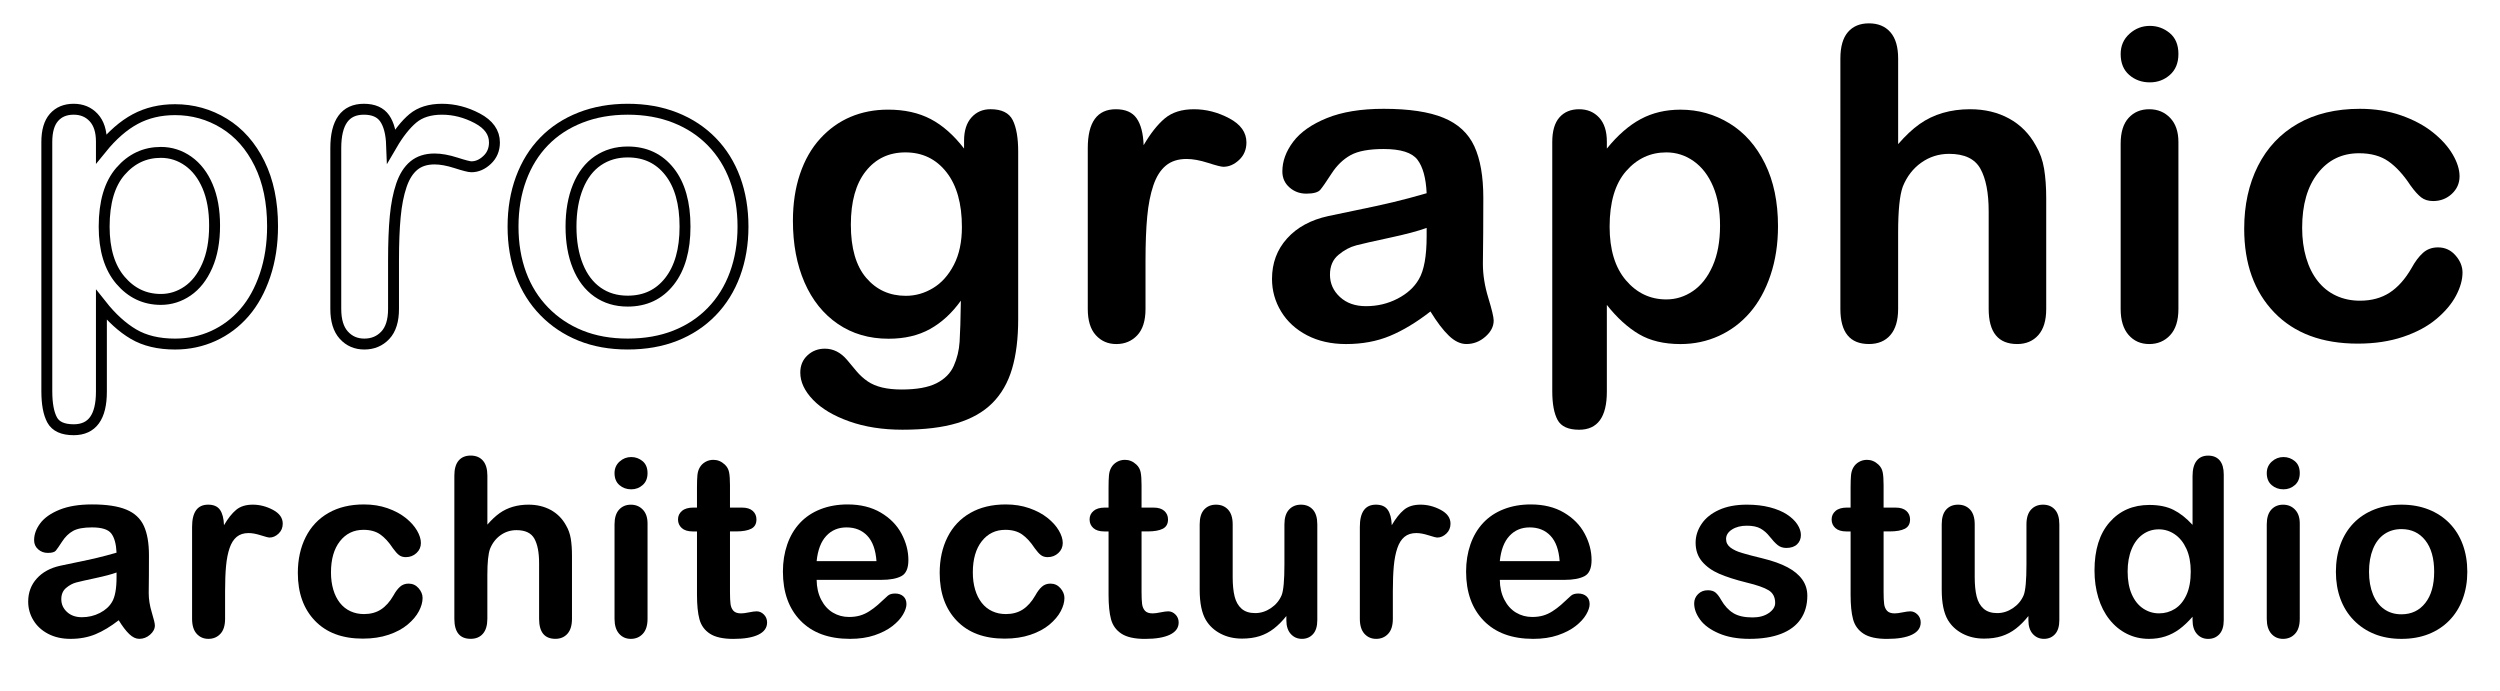 <?xml version="1.0" encoding="utf-8"?>
<!-- Generator: Adobe Illustrator 16.0.0, SVG Export Plug-In . SVG Version: 6.00 Build 0)  -->
<!DOCTYPE svg PUBLIC "-//W3C//DTD SVG 1.1//EN" "http://www.w3.org/Graphics/SVG/1.1/DTD/svg11.dtd">
<svg version="1.1" id="Layer_1" xmlns="http://www.w3.org/2000/svg" xmlns:xlink="http://www.w3.org/1999/xlink" x="0px" y="0px"
	 width="229px" height="63.333px" viewBox="0 0 229 63.333" enable-background="new 0 0 229 63.333" xml:space="preserve">
<g>
	<path fill="none" stroke="#000000" stroke-miterlimit="10" d="M9.289,12.971v0.639c0.995-1.227,2.028-2.128,3.101-2.703
		c1.072-0.575,2.287-0.862,3.643-0.862c1.627,0,3.126,0.42,4.496,1.26c1.369,0.84,2.451,2.067,3.246,3.682s1.191,3.526,1.191,5.736
		c0,1.627-0.229,3.123-0.688,4.486c-0.459,1.363-1.089,2.506-1.89,3.43c-0.801,0.924-1.747,1.634-2.839,2.131
		s-2.264,0.746-3.517,0.746c-1.512,0-2.781-0.304-3.808-0.911c-1.027-0.607-2.006-1.499-2.936-2.674v7.945
		c0,2.325-0.846,3.488-2.539,3.488c-0.995,0-1.653-0.301-1.976-0.901c-0.323-0.601-0.485-1.476-0.485-2.625V13.009
		c0-1.008,0.22-1.76,0.659-2.257c0.439-0.498,1.04-0.746,1.802-0.746c0.75,0,1.36,0.255,1.832,0.765
		C9.053,11.282,9.289,12.015,9.289,12.971z M19.656,20.664c0-1.396-0.213-2.593-0.64-3.595c-0.426-1.001-1.017-1.77-1.773-2.306
		c-0.756-0.536-1.592-0.804-2.509-0.804c-1.46,0-2.69,0.575-3.691,1.725c-1.001,1.15-1.502,2.842-1.502,5.077
		c0,2.106,0.497,3.743,1.492,4.912c0.995,1.169,2.229,1.754,3.701,1.754c0.878,0,1.692-0.255,2.441-0.766
		c0.749-0.51,1.35-1.275,1.802-2.296C19.43,23.344,19.656,22.11,19.656,20.664z"/>
	<path fill="none" stroke="#000000" stroke-miterlimit="10" d="M36.047,23.88v4.418c0,1.073-0.252,1.877-0.755,2.413
		c-0.504,0.536-1.144,0.804-1.918,0.804c-0.763,0-1.389-0.271-1.88-0.814c-0.491-0.542-0.736-1.343-0.736-2.403V13.571
		c0-2.377,0.859-3.565,2.577-3.565c0.878,0,1.512,0.278,1.899,0.833c0.388,0.556,0.601,1.376,0.64,2.461
		c0.633-1.085,1.282-1.905,1.947-2.461c0.666-0.555,1.553-0.833,2.665-0.833c1.111,0,2.19,0.278,3.236,0.833
		c1.046,0.556,1.569,1.292,1.569,2.209c0,0.646-0.223,1.179-0.668,1.599c-0.446,0.42-0.927,0.63-1.444,0.63
		c-0.194,0-0.662-0.119-1.405-0.358c-0.743-0.239-1.398-0.358-1.967-0.358c-0.775,0-1.408,0.203-1.899,0.61
		c-0.491,0.407-0.872,1.011-1.143,1.812c-0.271,0.801-0.459,1.754-0.562,2.858C36.099,20.944,36.047,22.291,36.047,23.88z"/>
	<path fill="none" stroke="#000000" stroke-miterlimit="10" d="M68.058,20.76c0,1.576-0.246,3.029-0.736,4.36
		c-0.491,1.331-1.202,2.474-2.132,3.43c-0.93,0.957-2.041,1.689-3.333,2.2c-1.292,0.51-2.745,0.765-4.36,0.765
		c-1.602,0-3.042-0.258-4.321-0.775c-1.279-0.517-2.387-1.256-3.323-2.219c-0.937-0.962-1.647-2.099-2.132-3.411
		c-0.484-1.311-0.727-2.761-0.727-4.35c0-1.602,0.245-3.068,0.736-4.399c0.491-1.33,1.195-2.467,2.112-3.41
		c0.917-0.943,2.028-1.669,3.333-2.18c1.305-0.51,2.745-0.765,4.321-0.765c1.602,0,3.055,0.258,4.36,0.775
		c1.305,0.517,2.422,1.253,3.353,2.209c0.93,0.956,1.637,2.093,2.122,3.411C67.815,17.718,68.058,19.171,68.058,20.76z
		 M62.748,20.76c0-2.157-0.475-3.837-1.424-5.038c-0.949-1.202-2.225-1.802-3.827-1.802c-1.034,0-1.944,0.269-2.732,0.804
		c-0.788,0.536-1.396,1.327-1.822,2.374s-0.639,2.268-0.639,3.663c0,1.382,0.209,2.59,0.63,3.624
		c0.419,1.034,1.02,1.825,1.802,2.374c0.782,0.549,1.702,0.824,2.761,0.824c1.602,0,2.878-0.604,3.827-1.812
		C62.273,24.562,62.748,22.892,62.748,20.76z"/>
	<path d="M93.266,13.881v15.366c0,1.757-0.187,3.268-0.562,4.534c-0.375,1.266-0.976,2.312-1.802,3.139
		c-0.827,0.827-1.909,1.44-3.246,1.841c-1.337,0.4-3,0.601-4.99,0.601c-1.822,0-3.449-0.255-4.883-0.766s-2.539-1.169-3.313-1.977
		c-0.775-0.808-1.163-1.637-1.163-2.49c0-0.646,0.219-1.172,0.659-1.58c0.439-0.407,0.969-0.61,1.589-0.61
		c0.775,0,1.454,0.342,2.035,1.027c0.284,0.349,0.578,0.7,0.882,1.056c0.303,0.355,0.639,0.659,1.007,0.911
		c0.368,0.251,0.811,0.439,1.328,0.562c0.517,0.123,1.111,0.184,1.783,0.184c1.369,0,2.432-0.19,3.188-0.571
		c0.756-0.381,1.285-0.914,1.589-1.599c0.304-0.685,0.481-1.418,0.533-2.2c0.051-0.781,0.09-2.038,0.116-3.769
		c-0.814,1.137-1.754,2.002-2.819,2.596c-1.066,0.595-2.335,0.892-3.808,0.892c-1.77,0-3.317-0.452-4.641-1.356
		c-1.324-0.904-2.342-2.17-3.052-3.798c-0.71-1.628-1.065-3.507-1.065-5.639c0-1.589,0.216-3.022,0.649-4.302
		c0.433-1.279,1.049-2.357,1.851-3.236c0.801-0.878,1.725-1.541,2.771-1.986s2.196-0.668,3.449-0.668
		c1.499,0,2.797,0.288,3.895,0.862c1.098,0.575,2.118,1.476,3.062,2.703v-0.717c0-0.917,0.226-1.628,0.678-2.132
		c0.452-0.503,1.033-0.755,1.744-0.755c1.02,0,1.698,0.333,2.035,0.998C93.098,11.669,93.266,12.628,93.266,13.881z M77.938,20.586
		c0,2.145,0.468,3.766,1.405,4.864c0.937,1.098,2.147,1.647,3.633,1.647c0.878,0,1.708-0.235,2.49-0.708
		c0.782-0.471,1.417-1.182,1.909-2.131c0.491-0.949,0.736-2.103,0.736-3.459c0-2.157-0.475-3.836-1.424-5.038
		c-0.949-1.201-2.199-1.802-3.75-1.802c-1.511,0-2.723,0.575-3.633,1.725C78.394,16.833,77.938,18.467,77.938,20.586z"/>
	<path d="M104.929,23.88v4.418c0,1.073-0.252,1.877-0.755,2.413c-0.504,0.536-1.144,0.804-1.918,0.804
		c-0.763,0-1.389-0.271-1.88-0.814c-0.491-0.542-0.736-1.343-0.736-2.403V13.571c0-2.377,0.859-3.565,2.577-3.565
		c0.878,0,1.512,0.278,1.899,0.833c0.388,0.556,0.601,1.376,0.64,2.461c0.633-1.085,1.282-1.905,1.947-2.461
		c0.666-0.555,1.553-0.833,2.665-0.833c1.111,0,2.19,0.278,3.236,0.833c1.046,0.556,1.569,1.292,1.569,2.209
		c0,0.646-0.223,1.179-0.668,1.599c-0.446,0.42-0.927,0.63-1.444,0.63c-0.194,0-0.662-0.119-1.405-0.358
		c-0.743-0.239-1.398-0.358-1.967-0.358c-0.775,0-1.408,0.203-1.899,0.61c-0.491,0.407-0.872,1.011-1.143,1.812
		c-0.271,0.801-0.459,1.754-0.562,2.858C104.981,20.944,104.929,22.291,104.929,23.88z"/>
	<path d="M131.029,28.531c-1.279,0.995-2.516,1.741-3.71,2.238c-1.195,0.497-2.536,0.746-4.021,0.746
		c-1.356,0-2.548-0.268-3.575-0.804c-1.027-0.536-1.818-1.263-2.374-2.18c-0.556-0.917-0.833-1.912-0.833-2.984
		c0-1.447,0.458-2.68,1.376-3.701c0.917-1.02,2.177-1.705,3.778-2.054c0.336-0.078,1.169-0.252,2.5-0.523
		c1.33-0.271,2.471-0.52,3.42-0.746c0.95-0.226,1.979-0.5,3.091-0.823c-0.065-1.396-0.346-2.419-0.843-3.071
		c-0.498-0.652-1.528-0.979-3.091-0.979c-1.344,0-2.354,0.187-3.033,0.562c-0.678,0.375-1.259,0.937-1.744,1.686
		c-0.485,0.75-0.827,1.244-1.027,1.482c-0.2,0.239-0.63,0.358-1.289,0.358c-0.594,0-1.108-0.19-1.541-0.572
		c-0.433-0.381-0.649-0.869-0.649-1.463c0-0.93,0.329-1.834,0.988-2.713c0.659-0.878,1.686-1.602,3.081-2.17
		c1.395-0.568,3.132-0.853,5.212-0.853c2.325,0,4.153,0.275,5.484,0.824c1.33,0.549,2.27,1.418,2.819,2.606
		c0.549,1.188,0.824,2.765,0.824,4.728c0,1.24-0.003,2.293-0.01,3.158c-0.007,0.866-0.017,1.828-0.029,2.887
		c0,0.995,0.165,2.032,0.494,3.11s0.494,1.773,0.494,2.083c0,0.542-0.255,1.037-0.765,1.482c-0.511,0.446-1.089,0.668-1.734,0.668
		c-0.542,0-1.079-0.255-1.608-0.765C132.185,30.239,131.623,29.5,131.029,28.531z M130.68,20.876
		c-0.775,0.284-1.902,0.584-3.381,0.901c-1.479,0.317-2.503,0.549-3.071,0.698c-0.569,0.149-1.111,0.439-1.628,0.872
		c-0.517,0.433-0.775,1.037-0.775,1.812c0,0.801,0.303,1.482,0.911,2.044c0.607,0.562,1.401,0.843,2.383,0.843
		c1.046,0,2.012-0.229,2.897-0.688s1.534-1.05,1.948-1.773c0.478-0.801,0.717-2.119,0.717-3.953V20.876z"/>
	<path d="M147.188,12.971v0.639c0.995-1.227,2.028-2.128,3.101-2.703c1.072-0.575,2.287-0.862,3.643-0.862
		c1.627,0,3.126,0.42,4.496,1.26c1.369,0.84,2.451,2.067,3.246,3.682s1.191,3.526,1.191,5.736c0,1.627-0.229,3.123-0.688,4.486
		c-0.459,1.363-1.089,2.506-1.89,3.43c-0.801,0.924-1.747,1.634-2.839,2.131s-2.264,0.746-3.517,0.746
		c-1.512,0-2.781-0.304-3.808-0.911c-1.027-0.607-2.006-1.499-2.936-2.674v7.945c0,2.325-0.846,3.488-2.539,3.488
		c-0.995,0-1.653-0.301-1.976-0.901c-0.323-0.601-0.485-1.476-0.485-2.625V13.009c0-1.008,0.22-1.76,0.659-2.257
		c0.439-0.498,1.04-0.746,1.802-0.746c0.75,0,1.36,0.255,1.832,0.765C146.953,11.282,147.188,12.015,147.188,12.971z
		 M157.556,20.664c0-1.396-0.213-2.593-0.64-3.595c-0.426-1.001-1.017-1.77-1.773-2.306c-0.756-0.536-1.592-0.804-2.509-0.804
		c-1.46,0-2.69,0.575-3.691,1.725c-1.001,1.15-1.502,2.842-1.502,5.077c0,2.106,0.497,3.743,1.492,4.912
		c0.995,1.169,2.229,1.754,3.701,1.754c0.878,0,1.692-0.255,2.441-0.766c0.749-0.51,1.35-1.275,1.802-2.296
		C157.33,23.344,157.556,22.11,157.556,20.664z"/>
	<path d="M173.87,5.355v7.848c0.672-0.775,1.328-1.389,1.967-1.841c0.639-0.452,1.346-0.792,2.122-1.018
		c0.775-0.226,1.608-0.339,2.5-0.339c1.344,0,2.535,0.284,3.574,0.853c1.041,0.568,1.857,1.395,2.451,2.48
		c0.375,0.633,0.627,1.34,0.756,2.122c0.129,0.782,0.194,1.683,0.194,2.703v10.134c0,1.06-0.242,1.86-0.727,2.403
		c-0.484,0.543-1.128,0.814-1.929,0.814c-1.743,0-2.615-1.072-2.615-3.217v-8.933c0-1.692-0.252-2.994-0.756-3.905
		s-1.46-1.366-2.867-1.366c-0.943,0-1.793,0.269-2.549,0.804c-0.756,0.536-1.321,1.27-1.695,2.199
		c-0.285,0.789-0.427,2.19-0.427,4.205v6.995c0,1.046-0.236,1.844-0.707,2.394c-0.472,0.549-1.127,0.823-1.967,0.823
		c-1.744,0-2.616-1.072-2.616-3.217V5.355c0-1.072,0.229-1.876,0.688-2.412s1.102-0.804,1.928-0.804
		c0.839,0,1.495,0.271,1.967,0.813C173.634,3.495,173.87,4.296,173.87,5.355z"/>
	<path d="M196.927,7.545c-0.736,0-1.366-0.226-1.889-0.678c-0.523-0.452-0.785-1.092-0.785-1.918c0-0.749,0.268-1.366,0.805-1.851
		c0.535-0.484,1.158-0.727,1.869-0.727c0.685,0,1.291,0.22,1.822,0.659c0.529,0.439,0.794,1.079,0.794,1.918
		c0,0.814-0.259,1.45-0.775,1.909S197.638,7.545,196.927,7.545z M199.543,13.009v15.289c0,1.06-0.252,1.86-0.756,2.403
		c-0.504,0.543-1.144,0.814-1.919,0.814c-0.774,0-1.404-0.278-1.889-0.833c-0.484-0.556-0.727-1.35-0.727-2.384V13.164
		c0-1.046,0.242-1.834,0.727-2.364s1.114-0.794,1.889-0.794c0.775,0,1.415,0.265,1.919,0.794S199.543,12.066,199.543,13.009z"/>
	<path d="M225.566,24.965c0,0.659-0.197,1.363-0.592,2.112c-0.394,0.75-0.994,1.463-1.802,2.141s-1.825,1.224-3.052,1.638
		c-1.228,0.413-2.609,0.62-4.146,0.62c-3.27,0-5.82-0.953-7.654-2.858c-1.834-1.905-2.752-4.46-2.752-7.664
		c0-2.17,0.42-4.089,1.26-5.755s2.054-2.955,3.643-3.866c1.59-0.911,3.488-1.366,5.697-1.366c1.369,0,2.625,0.201,3.77,0.601
		c1.143,0.4,2.111,0.917,2.906,1.55c0.795,0.633,1.401,1.308,1.821,2.025c0.419,0.717,0.63,1.386,0.63,2.006
		c0,0.633-0.236,1.169-0.707,1.608c-0.473,0.439-1.044,0.659-1.715,0.659c-0.439,0-0.805-0.113-1.096-0.339
		c-0.29-0.226-0.617-0.591-0.979-1.095c-0.646-0.981-1.32-1.718-2.024-2.209c-0.704-0.491-1.599-0.736-2.685-0.736
		c-1.562,0-2.822,0.61-3.777,1.831c-0.957,1.221-1.435,2.891-1.435,5.009c0,0.995,0.122,1.909,0.368,2.742
		c0.245,0.833,0.601,1.544,1.066,2.132c0.465,0.588,1.026,1.034,1.686,1.337c0.658,0.304,1.382,0.456,2.17,0.456
		c1.059,0,1.967-0.246,2.723-0.736s1.424-1.24,2.006-2.248c0.322-0.594,0.671-1.059,1.046-1.395
		c0.374-0.336,0.833-0.504,1.376-0.504c0.646,0,1.182,0.246,1.608,0.736C225.353,23.887,225.566,24.41,225.566,24.965z"/>
	<path d="M10.875,56.814c-0.731,0.568-1.438,0.995-2.121,1.279S7.306,58.52,6.457,58.52c-0.775,0-1.457-0.153-2.043-0.459
		c-0.587-0.306-1.04-0.722-1.356-1.246c-0.318-0.524-0.476-1.093-0.476-1.706c0-0.827,0.262-1.532,0.786-2.115
		c0.524-0.583,1.244-0.975,2.159-1.174c0.192-0.044,0.668-0.144,1.428-0.299c0.76-0.155,1.412-0.297,1.955-0.426
		c0.542-0.129,1.131-0.286,1.766-0.471c-0.037-0.797-0.198-1.382-0.482-1.755s-0.873-0.559-1.766-0.559
		c-0.768,0-1.345,0.107-1.733,0.321c-0.388,0.214-0.72,0.536-0.997,0.963c-0.277,0.428-0.473,0.71-0.587,0.847
		s-0.36,0.205-0.736,0.205c-0.339,0-0.633-0.108-0.88-0.327c-0.247-0.217-0.371-0.496-0.371-0.836c0-0.531,0.188-1.048,0.564-1.55
		s0.963-0.916,1.761-1.24s1.79-0.487,2.979-0.487c1.329,0,2.373,0.157,3.134,0.471c0.76,0.313,1.297,0.81,1.611,1.489
		s0.471,1.58,0.471,2.702c0,0.708-0.002,1.311-0.005,1.805c-0.004,0.495-0.009,1.045-0.017,1.65c0,0.569,0.094,1.161,0.282,1.777
		c0.188,0.616,0.282,1.013,0.282,1.19c0,0.31-0.146,0.592-0.438,0.847c-0.292,0.254-0.622,0.382-0.991,0.382
		c-0.31,0-0.617-0.146-0.919-0.438C11.536,57.791,11.214,57.368,10.875,56.814z M10.676,52.44c-0.443,0.163-1.087,0.334-1.933,0.515
		c-0.845,0.181-1.43,0.313-1.755,0.398s-0.635,0.251-0.93,0.499c-0.295,0.247-0.443,0.592-0.443,1.035
		c0,0.458,0.173,0.847,0.521,1.168c0.347,0.321,0.801,0.482,1.362,0.482c0.598,0,1.15-0.131,1.655-0.393
		c0.506-0.262,0.876-0.6,1.113-1.013c0.273-0.458,0.41-1.211,0.41-2.259V52.44z"/>
	<path d="M20.618,54.157v2.525c0,0.613-0.144,1.072-0.432,1.378c-0.288,0.306-0.653,0.459-1.096,0.459
		c-0.436,0-0.794-0.155-1.074-0.465c-0.281-0.31-0.421-0.768-0.421-1.373v-8.416c0-1.358,0.491-2.038,1.473-2.038
		c0.502,0,0.864,0.159,1.085,0.476c0.221,0.318,0.343,0.786,0.365,1.406c0.361-0.62,0.732-1.088,1.113-1.406
		c0.38-0.317,0.888-0.476,1.522-0.476s1.251,0.159,1.849,0.476c0.598,0.318,0.897,0.738,0.897,1.263
		c0,0.369-0.127,0.673-0.382,0.913c-0.255,0.24-0.53,0.36-0.825,0.36c-0.111,0-0.378-0.068-0.803-0.205s-0.799-0.205-1.124-0.205
		c-0.443,0-0.805,0.117-1.085,0.349c-0.281,0.232-0.498,0.578-0.653,1.035c-0.155,0.458-0.262,1.002-0.321,1.633
		S20.618,53.249,20.618,54.157z"/>
	<path d="M38.709,54.777c0,0.376-0.112,0.779-0.337,1.207c-0.226,0.428-0.569,0.836-1.03,1.224
		c-0.461,0.387-1.043,0.699-1.744,0.936s-1.491,0.354-2.37,0.354c-1.868,0-3.326-0.544-4.374-1.633
		c-1.048-1.089-1.572-2.549-1.572-4.379c0-1.24,0.24-2.336,0.72-3.289c0.479-0.952,1.173-1.689,2.082-2.209
		c0.908-0.521,1.993-0.781,3.255-0.781c0.782,0,1.5,0.114,2.154,0.343s1.207,0.524,1.661,0.886c0.454,0.362,0.801,0.748,1.041,1.157
		c0.24,0.41,0.36,0.792,0.36,1.146c0,0.362-0.135,0.668-0.404,0.919s-0.596,0.376-0.98,0.376c-0.251,0-0.459-0.064-0.625-0.194
		c-0.166-0.129-0.353-0.337-0.559-0.625c-0.369-0.561-0.755-0.981-1.157-1.262s-0.914-0.421-1.534-0.421
		c-0.893,0-1.613,0.349-2.159,1.046s-0.819,1.652-0.819,2.862c0,0.568,0.07,1.091,0.21,1.567s0.343,0.882,0.609,1.218
		c0.266,0.336,0.587,0.591,0.963,0.764c0.376,0.174,0.79,0.26,1.24,0.26c0.605,0,1.124-0.14,1.556-0.421
		c0.432-0.28,0.814-0.708,1.146-1.284c0.185-0.339,0.384-0.605,0.598-0.797c0.214-0.192,0.476-0.288,0.786-0.288
		c0.369,0,0.675,0.141,0.919,0.421C38.588,54.161,38.709,54.459,38.709,54.777z"/>
	<path d="M44.644,43.571v4.484c0.384-0.443,0.759-0.793,1.124-1.052s0.77-0.452,1.212-0.582c0.443-0.129,0.919-0.194,1.429-0.194
		c0.768,0,1.448,0.163,2.042,0.487s1.062,0.797,1.401,1.417c0.214,0.362,0.358,0.766,0.432,1.212c0.073,0.447,0.11,0.961,0.11,1.544
		v5.792c0,0.605-0.138,1.063-0.415,1.373c-0.277,0.31-0.644,0.465-1.102,0.465c-0.997,0-1.495-0.613-1.495-1.838v-5.105
		c0-0.967-0.144-1.71-0.432-2.231c-0.288-0.521-0.834-0.781-1.639-0.781c-0.539,0-1.024,0.153-1.456,0.459
		c-0.432,0.307-0.755,0.726-0.969,1.257c-0.163,0.45-0.244,1.251-0.244,2.403v3.998c0,0.598-0.135,1.054-0.404,1.367
		c-0.27,0.314-0.645,0.471-1.124,0.471c-0.997,0-1.495-0.613-1.495-1.838v-13.11c0-0.613,0.131-1.072,0.393-1.379
		c0.262-0.306,0.629-0.459,1.102-0.459c0.479,0,0.854,0.155,1.124,0.465C44.509,42.508,44.644,42.966,44.644,43.571z"/>
	<path d="M57.82,44.822c-0.421,0-0.781-0.129-1.08-0.387s-0.449-0.624-0.449-1.096c0-0.428,0.153-0.781,0.46-1.058
		c0.306-0.277,0.662-0.416,1.068-0.416c0.391,0,0.738,0.126,1.041,0.376c0.302,0.251,0.454,0.617,0.454,1.097
		c0,0.465-0.147,0.829-0.443,1.09C58.577,44.691,58.226,44.822,57.82,44.822z M59.315,47.945v8.737c0,0.605-0.144,1.063-0.432,1.373
		c-0.288,0.31-0.653,0.465-1.096,0.465s-0.803-0.159-1.08-0.476s-0.416-0.771-0.416-1.362v-8.648c0-0.598,0.139-1.048,0.416-1.351
		s0.637-0.454,1.08-0.454s0.808,0.151,1.096,0.454S59.315,47.406,59.315,47.945z"/>
	<path d="M63.511,46.495h0.332v-1.816c0-0.487,0.013-0.869,0.039-1.146s0.098-0.515,0.216-0.714
		c0.118-0.207,0.288-0.375,0.509-0.504c0.221-0.129,0.469-0.194,0.742-0.194c0.384,0,0.731,0.144,1.041,0.432
		c0.207,0.192,0.337,0.427,0.393,0.703c0.055,0.277,0.083,0.67,0.083,1.18v2.06h1.107c0.428,0,0.754,0.102,0.979,0.304
		c0.225,0.203,0.338,0.463,0.338,0.781c0,0.406-0.161,0.69-0.481,0.853c-0.321,0.163-0.781,0.244-1.379,0.244h-0.564v5.559
		c0,0.473,0.017,0.836,0.05,1.091c0.033,0.254,0.122,0.461,0.266,0.62c0.144,0.159,0.378,0.238,0.703,0.238
		c0.177,0,0.417-0.031,0.72-0.094c0.303-0.062,0.539-0.094,0.708-0.094c0.244,0,0.463,0.098,0.659,0.293
		c0.195,0.196,0.293,0.438,0.293,0.726c0,0.487-0.266,0.86-0.797,1.118c-0.532,0.258-1.295,0.388-2.292,0.388
		c-0.945,0-1.661-0.159-2.148-0.476c-0.487-0.317-0.806-0.757-0.958-1.318s-0.227-1.31-0.227-2.248v-5.802h-0.398
		c-0.436,0-0.768-0.104-0.997-0.31c-0.229-0.207-0.343-0.469-0.343-0.786s0.12-0.578,0.36-0.781
		C62.705,46.596,63.053,46.495,63.511,46.495z"/>
	<path d="M80.717,53.116h-5.913c0.007,0.687,0.146,1.292,0.415,1.816c0.27,0.524,0.627,0.919,1.074,1.185
		c0.446,0.266,0.939,0.398,1.478,0.398c0.362,0,0.692-0.042,0.991-0.127s0.588-0.218,0.869-0.399
		c0.28-0.181,0.539-0.375,0.775-0.581c0.236-0.207,0.542-0.487,0.919-0.842c0.155-0.133,0.376-0.199,0.664-0.199
		c0.31,0,0.561,0.085,0.753,0.255s0.288,0.41,0.288,0.72c0,0.273-0.107,0.592-0.321,0.958c-0.214,0.366-0.537,0.716-0.969,1.052
		c-0.432,0.336-0.974,0.615-1.627,0.836c-0.653,0.221-1.405,0.332-2.253,0.332c-1.942,0-3.451-0.554-4.529-1.661
		c-1.078-1.107-1.617-2.609-1.617-4.506c0-0.893,0.133-1.722,0.398-2.486c0.266-0.764,0.653-1.419,1.163-1.965
		c0.51-0.546,1.137-0.965,1.883-1.257c0.745-0.292,1.572-0.438,2.48-0.438c1.181,0,2.194,0.249,3.04,0.748
		c0.845,0.498,1.479,1.142,1.899,1.932c0.421,0.79,0.631,1.594,0.631,2.414c0,0.761-0.218,1.253-0.653,1.479
		S81.507,53.116,80.717,53.116z M74.804,51.4h5.481c-0.074-1.034-0.353-1.807-0.836-2.32s-1.12-0.77-1.91-0.77
		c-0.753,0-1.371,0.26-1.854,0.78C75.201,49.611,74.907,50.381,74.804,51.4z"/>
	<path d="M97.502,54.777c0,0.376-0.112,0.779-0.337,1.207c-0.226,0.428-0.569,0.836-1.03,1.224
		c-0.461,0.387-1.043,0.699-1.744,0.936s-1.491,0.354-2.37,0.354c-1.868,0-3.326-0.544-4.374-1.633
		c-1.048-1.089-1.572-2.549-1.572-4.379c0-1.24,0.24-2.336,0.72-3.289c0.479-0.952,1.173-1.689,2.082-2.209
		c0.908-0.521,1.993-0.781,3.255-0.781c0.782,0,1.5,0.114,2.154,0.343s1.207,0.524,1.661,0.886c0.454,0.362,0.801,0.748,1.041,1.157
		c0.24,0.41,0.36,0.792,0.36,1.146c0,0.362-0.135,0.668-0.404,0.919s-0.596,0.376-0.98,0.376c-0.251,0-0.459-0.064-0.625-0.194
		c-0.166-0.129-0.353-0.337-0.559-0.625c-0.369-0.561-0.755-0.981-1.157-1.262s-0.914-0.421-1.534-0.421
		c-0.893,0-1.613,0.349-2.159,1.046s-0.819,1.652-0.819,2.862c0,0.568,0.07,1.091,0.21,1.567s0.343,0.882,0.609,1.218
		c0.266,0.336,0.587,0.591,0.963,0.764c0.376,0.174,0.79,0.26,1.24,0.26c0.605,0,1.124-0.14,1.556-0.421
		c0.432-0.28,0.814-0.708,1.146-1.284c0.185-0.339,0.384-0.605,0.598-0.797c0.214-0.192,0.476-0.288,0.786-0.288
		c0.369,0,0.675,0.141,0.919,0.421C97.381,54.161,97.502,54.459,97.502,54.777z"/>
	<path d="M101.211,46.495h0.332v-1.816c0-0.487,0.013-0.869,0.039-1.146s0.098-0.515,0.216-0.714
		c0.118-0.207,0.288-0.375,0.509-0.504c0.221-0.129,0.469-0.194,0.742-0.194c0.384,0,0.731,0.144,1.041,0.432
		c0.207,0.192,0.337,0.427,0.393,0.703c0.055,0.277,0.083,0.67,0.083,1.18v2.06h1.107c0.428,0,0.754,0.102,0.979,0.304
		c0.225,0.203,0.338,0.463,0.338,0.781c0,0.406-0.161,0.69-0.481,0.853c-0.321,0.163-0.781,0.244-1.379,0.244h-0.564v5.559
		c0,0.473,0.017,0.836,0.05,1.091c0.033,0.254,0.122,0.461,0.266,0.62c0.144,0.159,0.378,0.238,0.703,0.238
		c0.177,0,0.417-0.031,0.72-0.094c0.303-0.062,0.539-0.094,0.708-0.094c0.244,0,0.463,0.098,0.659,0.293
		c0.195,0.196,0.293,0.438,0.293,0.726c0,0.487-0.266,0.86-0.797,1.118c-0.532,0.258-1.295,0.388-2.292,0.388
		c-0.945,0-1.661-0.159-2.148-0.476c-0.487-0.317-0.806-0.757-0.958-1.318s-0.227-1.31-0.227-2.248v-5.802h-0.398
		c-0.436,0-0.768-0.104-0.997-0.31c-0.229-0.207-0.343-0.469-0.343-0.786s0.12-0.578,0.36-0.781
		C100.405,46.596,100.753,46.495,101.211,46.495z"/>
	<path d="M117.831,56.814v-0.388c-0.362,0.458-0.742,0.841-1.141,1.151c-0.399,0.31-0.834,0.541-1.307,0.692
		c-0.473,0.151-1.011,0.227-1.617,0.227c-0.731,0-1.386-0.151-1.965-0.454s-1.028-0.72-1.345-1.251
		c-0.376-0.642-0.565-1.565-0.565-2.768v-5.99c0-0.605,0.137-1.058,0.41-1.356c0.273-0.299,0.635-0.449,1.085-0.449
		c0.458,0,0.827,0.151,1.107,0.454s0.421,0.753,0.421,1.351v4.839c0,0.701,0.059,1.29,0.177,1.766
		c0.118,0.476,0.33,0.849,0.637,1.118c0.306,0.27,0.721,0.404,1.246,0.404c0.509,0,0.989-0.151,1.439-0.454s0.779-0.698,0.985-1.185
		c0.17-0.428,0.255-1.365,0.255-2.812v-3.676c0-0.598,0.14-1.048,0.42-1.351c0.281-0.303,0.646-0.454,1.097-0.454
		c0.45,0,0.812,0.149,1.085,0.449c0.273,0.299,0.41,0.751,0.41,1.356v8.758c0,0.576-0.131,1.008-0.393,1.296
		c-0.262,0.288-0.6,0.432-1.013,0.432c-0.414,0-0.755-0.149-1.024-0.448C117.965,57.772,117.831,57.353,117.831,56.814z"/>
	<path d="M127.585,54.157v2.525c0,0.613-0.144,1.072-0.432,1.378c-0.288,0.306-0.653,0.459-1.096,0.459
		c-0.436,0-0.794-0.155-1.074-0.465c-0.281-0.31-0.421-0.768-0.421-1.373v-8.416c0-1.358,0.491-2.038,1.473-2.038
		c0.502,0,0.864,0.159,1.085,0.476c0.221,0.318,0.343,0.786,0.365,1.406c0.361-0.62,0.732-1.088,1.113-1.406
		c0.38-0.317,0.888-0.476,1.522-0.476s1.251,0.159,1.849,0.476c0.598,0.318,0.897,0.738,0.897,1.263
		c0,0.369-0.127,0.673-0.382,0.913c-0.255,0.24-0.53,0.36-0.825,0.36c-0.111,0-0.378-0.068-0.803-0.205s-0.799-0.205-1.124-0.205
		c-0.443,0-0.805,0.117-1.085,0.349c-0.281,0.232-0.498,0.578-0.653,1.035c-0.155,0.458-0.262,1.002-0.321,1.633
		S127.585,53.249,127.585,54.157z"/>
	<path d="M143.296,53.116h-5.913c0.007,0.687,0.146,1.292,0.415,1.816c0.27,0.524,0.627,0.919,1.074,1.185
		c0.446,0.266,0.939,0.398,1.478,0.398c0.362,0,0.692-0.042,0.991-0.127s0.588-0.218,0.869-0.399
		c0.28-0.181,0.539-0.375,0.775-0.581c0.236-0.207,0.542-0.487,0.919-0.842c0.155-0.133,0.376-0.199,0.664-0.199
		c0.31,0,0.561,0.085,0.753,0.255s0.288,0.41,0.288,0.72c0,0.273-0.107,0.592-0.321,0.958c-0.214,0.366-0.537,0.716-0.969,1.052
		c-0.432,0.336-0.974,0.615-1.627,0.836c-0.653,0.221-1.405,0.332-2.253,0.332c-1.942,0-3.451-0.554-4.529-1.661
		c-1.078-1.107-1.617-2.609-1.617-4.506c0-0.893,0.133-1.722,0.398-2.486c0.266-0.764,0.653-1.419,1.163-1.965
		c0.51-0.546,1.137-0.965,1.883-1.257c0.745-0.292,1.572-0.438,2.48-0.438c1.181,0,2.194,0.249,3.04,0.748
		c0.845,0.498,1.479,1.142,1.899,1.932c0.421,0.79,0.631,1.594,0.631,2.414c0,0.761-0.218,1.253-0.653,1.479
		S144.086,53.116,143.296,53.116z M137.383,51.4h5.481c-0.074-1.034-0.353-1.807-0.836-2.32s-1.12-0.77-1.91-0.77
		c-0.753,0-1.371,0.26-1.854,0.78C137.78,49.611,137.486,50.381,137.383,51.4z"/>
	<path d="M165.551,54.566c0,0.834-0.203,1.548-0.609,2.143c-0.406,0.594-1.006,1.045-1.799,1.351s-1.759,0.459-2.896,0.459
		c-1.085,0-2.015-0.166-2.79-0.499c-0.775-0.332-1.347-0.747-1.716-1.246c-0.369-0.498-0.554-0.998-0.554-1.5
		c0-0.333,0.118-0.617,0.354-0.853c0.236-0.236,0.535-0.354,0.896-0.354c0.317,0,0.561,0.077,0.731,0.232
		c0.17,0.155,0.332,0.373,0.487,0.653c0.31,0.539,0.681,0.941,1.113,1.207c0.432,0.266,1.021,0.398,1.766,0.398
		c0.605,0,1.102-0.135,1.489-0.404c0.388-0.269,0.582-0.577,0.582-0.924c0-0.532-0.202-0.919-0.604-1.163
		c-0.402-0.244-1.065-0.476-1.988-0.698c-1.041-0.258-1.888-0.53-2.541-0.814s-1.176-0.659-1.567-1.124
		c-0.392-0.465-0.587-1.037-0.587-1.716c0-0.605,0.181-1.178,0.542-1.716c0.362-0.539,0.895-0.969,1.6-1.29
		c0.705-0.321,1.556-0.482,2.552-0.482c0.782,0,1.485,0.082,2.109,0.244c0.624,0.163,1.144,0.38,1.562,0.653
		c0.417,0.273,0.734,0.576,0.952,0.908c0.218,0.332,0.327,0.657,0.327,0.974c0,0.347-0.116,0.631-0.349,0.853
		c-0.232,0.222-0.562,0.333-0.991,0.333c-0.31,0-0.574-0.089-0.792-0.266c-0.218-0.177-0.467-0.443-0.747-0.797
		c-0.229-0.295-0.499-0.532-0.809-0.709c-0.31-0.177-0.73-0.266-1.262-0.266c-0.546,0-1,0.116-1.362,0.349
		c-0.362,0.233-0.542,0.522-0.542,0.87c0,0.317,0.133,0.578,0.398,0.78c0.266,0.203,0.624,0.371,1.074,0.504
		c0.45,0.133,1.07,0.295,1.86,0.487c0.938,0.229,1.704,0.502,2.298,0.819s1.044,0.692,1.351,1.124
		C165.397,53.52,165.551,54.013,165.551,54.566z"/>
	<path d="M169.182,46.495h0.332v-1.816c0-0.487,0.013-0.869,0.039-1.146s0.098-0.515,0.216-0.714
		c0.118-0.207,0.288-0.375,0.509-0.504c0.221-0.129,0.469-0.194,0.742-0.194c0.384,0,0.731,0.144,1.041,0.432
		c0.207,0.192,0.337,0.427,0.393,0.703c0.055,0.277,0.083,0.67,0.083,1.18v2.06h1.107c0.428,0,0.754,0.102,0.979,0.304
		c0.225,0.203,0.338,0.463,0.338,0.781c0,0.406-0.161,0.69-0.481,0.853c-0.321,0.163-0.781,0.244-1.379,0.244h-0.564v5.559
		c0,0.473,0.017,0.836,0.05,1.091c0.033,0.254,0.122,0.461,0.266,0.62c0.144,0.159,0.378,0.238,0.703,0.238
		c0.177,0,0.417-0.031,0.72-0.094c0.303-0.062,0.539-0.094,0.708-0.094c0.244,0,0.463,0.098,0.659,0.293
		c0.195,0.196,0.293,0.438,0.293,0.726c0,0.487-0.266,0.86-0.797,1.118c-0.532,0.258-1.295,0.388-2.292,0.388
		c-0.945,0-1.661-0.159-2.148-0.476c-0.487-0.317-0.806-0.757-0.958-1.318s-0.227-1.31-0.227-2.248v-5.802h-0.398
		c-0.436,0-0.768-0.104-0.997-0.31c-0.229-0.207-0.343-0.469-0.343-0.786s0.12-0.578,0.36-0.781
		C168.375,46.596,168.724,46.495,169.182,46.495z"/>
	<path d="M185.802,56.814v-0.388c-0.362,0.458-0.742,0.841-1.141,1.151c-0.399,0.31-0.835,0.541-1.307,0.692
		c-0.473,0.151-1.012,0.227-1.617,0.227c-0.73,0-1.386-0.151-1.965-0.454c-0.58-0.303-1.029-0.72-1.346-1.251
		c-0.377-0.642-0.564-1.565-0.564-2.768v-5.99c0-0.605,0.137-1.058,0.409-1.356c0.272-0.299,0.635-0.449,1.085-0.449
		c0.458,0,0.826,0.151,1.107,0.454s0.421,0.753,0.421,1.351v4.839c0,0.701,0.06,1.29,0.177,1.766
		c0.118,0.476,0.33,0.849,0.637,1.118s0.722,0.404,1.246,0.404c0.51,0,0.989-0.151,1.439-0.454s0.779-0.698,0.985-1.185
		c0.17-0.428,0.255-1.365,0.255-2.812v-3.676c0-0.598,0.141-1.048,0.42-1.351c0.281-0.303,0.646-0.454,1.098-0.454
		c0.449,0,0.811,0.149,1.084,0.449c0.273,0.299,0.41,0.751,0.41,1.356v8.758c0,0.576-0.131,1.008-0.393,1.296
		c-0.263,0.288-0.601,0.432-1.014,0.432c-0.414,0-0.755-0.149-1.024-0.448C185.936,57.772,185.802,57.353,185.802,56.814z"/>
	<path d="M200.837,56.792v-0.299c-0.406,0.465-0.807,0.843-1.201,1.135c-0.395,0.292-0.823,0.513-1.285,0.665
		c-0.461,0.151-0.965,0.227-1.511,0.227c-0.724,0-1.394-0.153-2.01-0.459s-1.149-0.744-1.601-1.312
		c-0.45-0.568-0.791-1.236-1.023-2.004c-0.232-0.768-0.35-1.598-0.35-2.491c0-1.89,0.461-3.362,1.385-4.418
		c0.922-1.055,2.137-1.583,3.643-1.583c0.871,0,1.605,0.149,2.203,0.448c0.599,0.299,1.182,0.758,1.75,1.378v-4.462
		c0-0.62,0.123-1.088,0.371-1.406c0.247-0.317,0.6-0.476,1.057-0.476c0.459,0,0.811,0.146,1.059,0.438
		c0.246,0.292,0.371,0.722,0.371,1.29v13.332c0,0.576-0.133,1.008-0.399,1.296c-0.266,0.288-0.608,0.432-1.03,0.432
		c-0.412,0-0.754-0.149-1.023-0.448C200.972,57.772,200.837,57.346,200.837,56.792z M194.891,52.352
		c0,0.819,0.128,1.517,0.382,2.093c0.255,0.576,0.604,1.009,1.047,1.301c0.443,0.292,0.926,0.438,1.45,0.438
		c0.532,0,1.017-0.138,1.456-0.415s0.79-0.701,1.053-1.273c0.262-0.572,0.393-1.286,0.393-2.143c0-0.805-0.131-1.497-0.393-2.076
		c-0.263-0.58-0.617-1.022-1.063-1.329c-0.446-0.307-0.936-0.46-1.468-0.46c-0.553,0-1.048,0.157-1.483,0.471
		c-0.436,0.314-0.773,0.764-1.013,1.351C195.011,50.896,194.891,51.577,194.891,52.352z"/>
	<path d="M209.164,44.822c-0.421,0-0.781-0.129-1.08-0.387s-0.448-0.624-0.448-1.096c0-0.428,0.153-0.781,0.46-1.058
		s0.662-0.416,1.068-0.416c0.391,0,0.738,0.126,1.041,0.376c0.303,0.251,0.453,0.617,0.453,1.097c0,0.465-0.146,0.829-0.442,1.09
		C209.919,44.691,209.57,44.822,209.164,44.822z M210.658,47.945v8.737c0,0.605-0.143,1.063-0.432,1.373
		c-0.287,0.31-0.652,0.465-1.096,0.465s-0.803-0.159-1.08-0.476c-0.276-0.317-0.415-0.771-0.415-1.362v-8.648
		c0-0.598,0.139-1.048,0.415-1.351c0.277-0.303,0.637-0.454,1.08-0.454s0.809,0.151,1.096,0.454
		C210.515,46.985,210.658,47.406,210.658,47.945z"/>
	<path d="M226.005,52.374c0,0.901-0.141,1.731-0.422,2.491c-0.28,0.761-0.686,1.414-1.218,1.96
		c-0.531,0.546-1.167,0.965-1.904,1.257c-0.738,0.292-1.569,0.438-2.491,0.438c-0.916,0-1.738-0.148-2.47-0.443
		c-0.73-0.295-1.364-0.718-1.899-1.268c-0.535-0.55-0.94-1.199-1.217-1.949c-0.277-0.749-0.416-1.578-0.416-2.486
		c0-0.915,0.141-1.753,0.421-2.514c0.28-0.76,0.683-1.41,1.207-1.949c0.524-0.539,1.159-0.954,1.904-1.246s1.569-0.438,2.47-0.438
		c0.915,0,1.746,0.148,2.491,0.443c0.745,0.295,1.384,0.716,1.915,1.263c0.532,0.546,0.936,1.196,1.213,1.949
		S226.005,51.466,226.005,52.374z M222.97,52.374c0-1.233-0.271-2.192-0.813-2.879s-1.271-1.03-2.187-1.03
		c-0.591,0-1.111,0.153-1.562,0.459c-0.45,0.307-0.798,0.759-1.041,1.356c-0.243,0.598-0.365,1.295-0.365,2.093
		c0,0.79,0.12,1.48,0.36,2.071c0.239,0.59,0.582,1.042,1.029,1.356c0.447,0.313,0.973,0.47,1.578,0.47
		c0.915,0,1.645-0.345,2.187-1.035C222.699,54.546,222.97,53.592,222.97,52.374z"/>
</g>
</svg>
